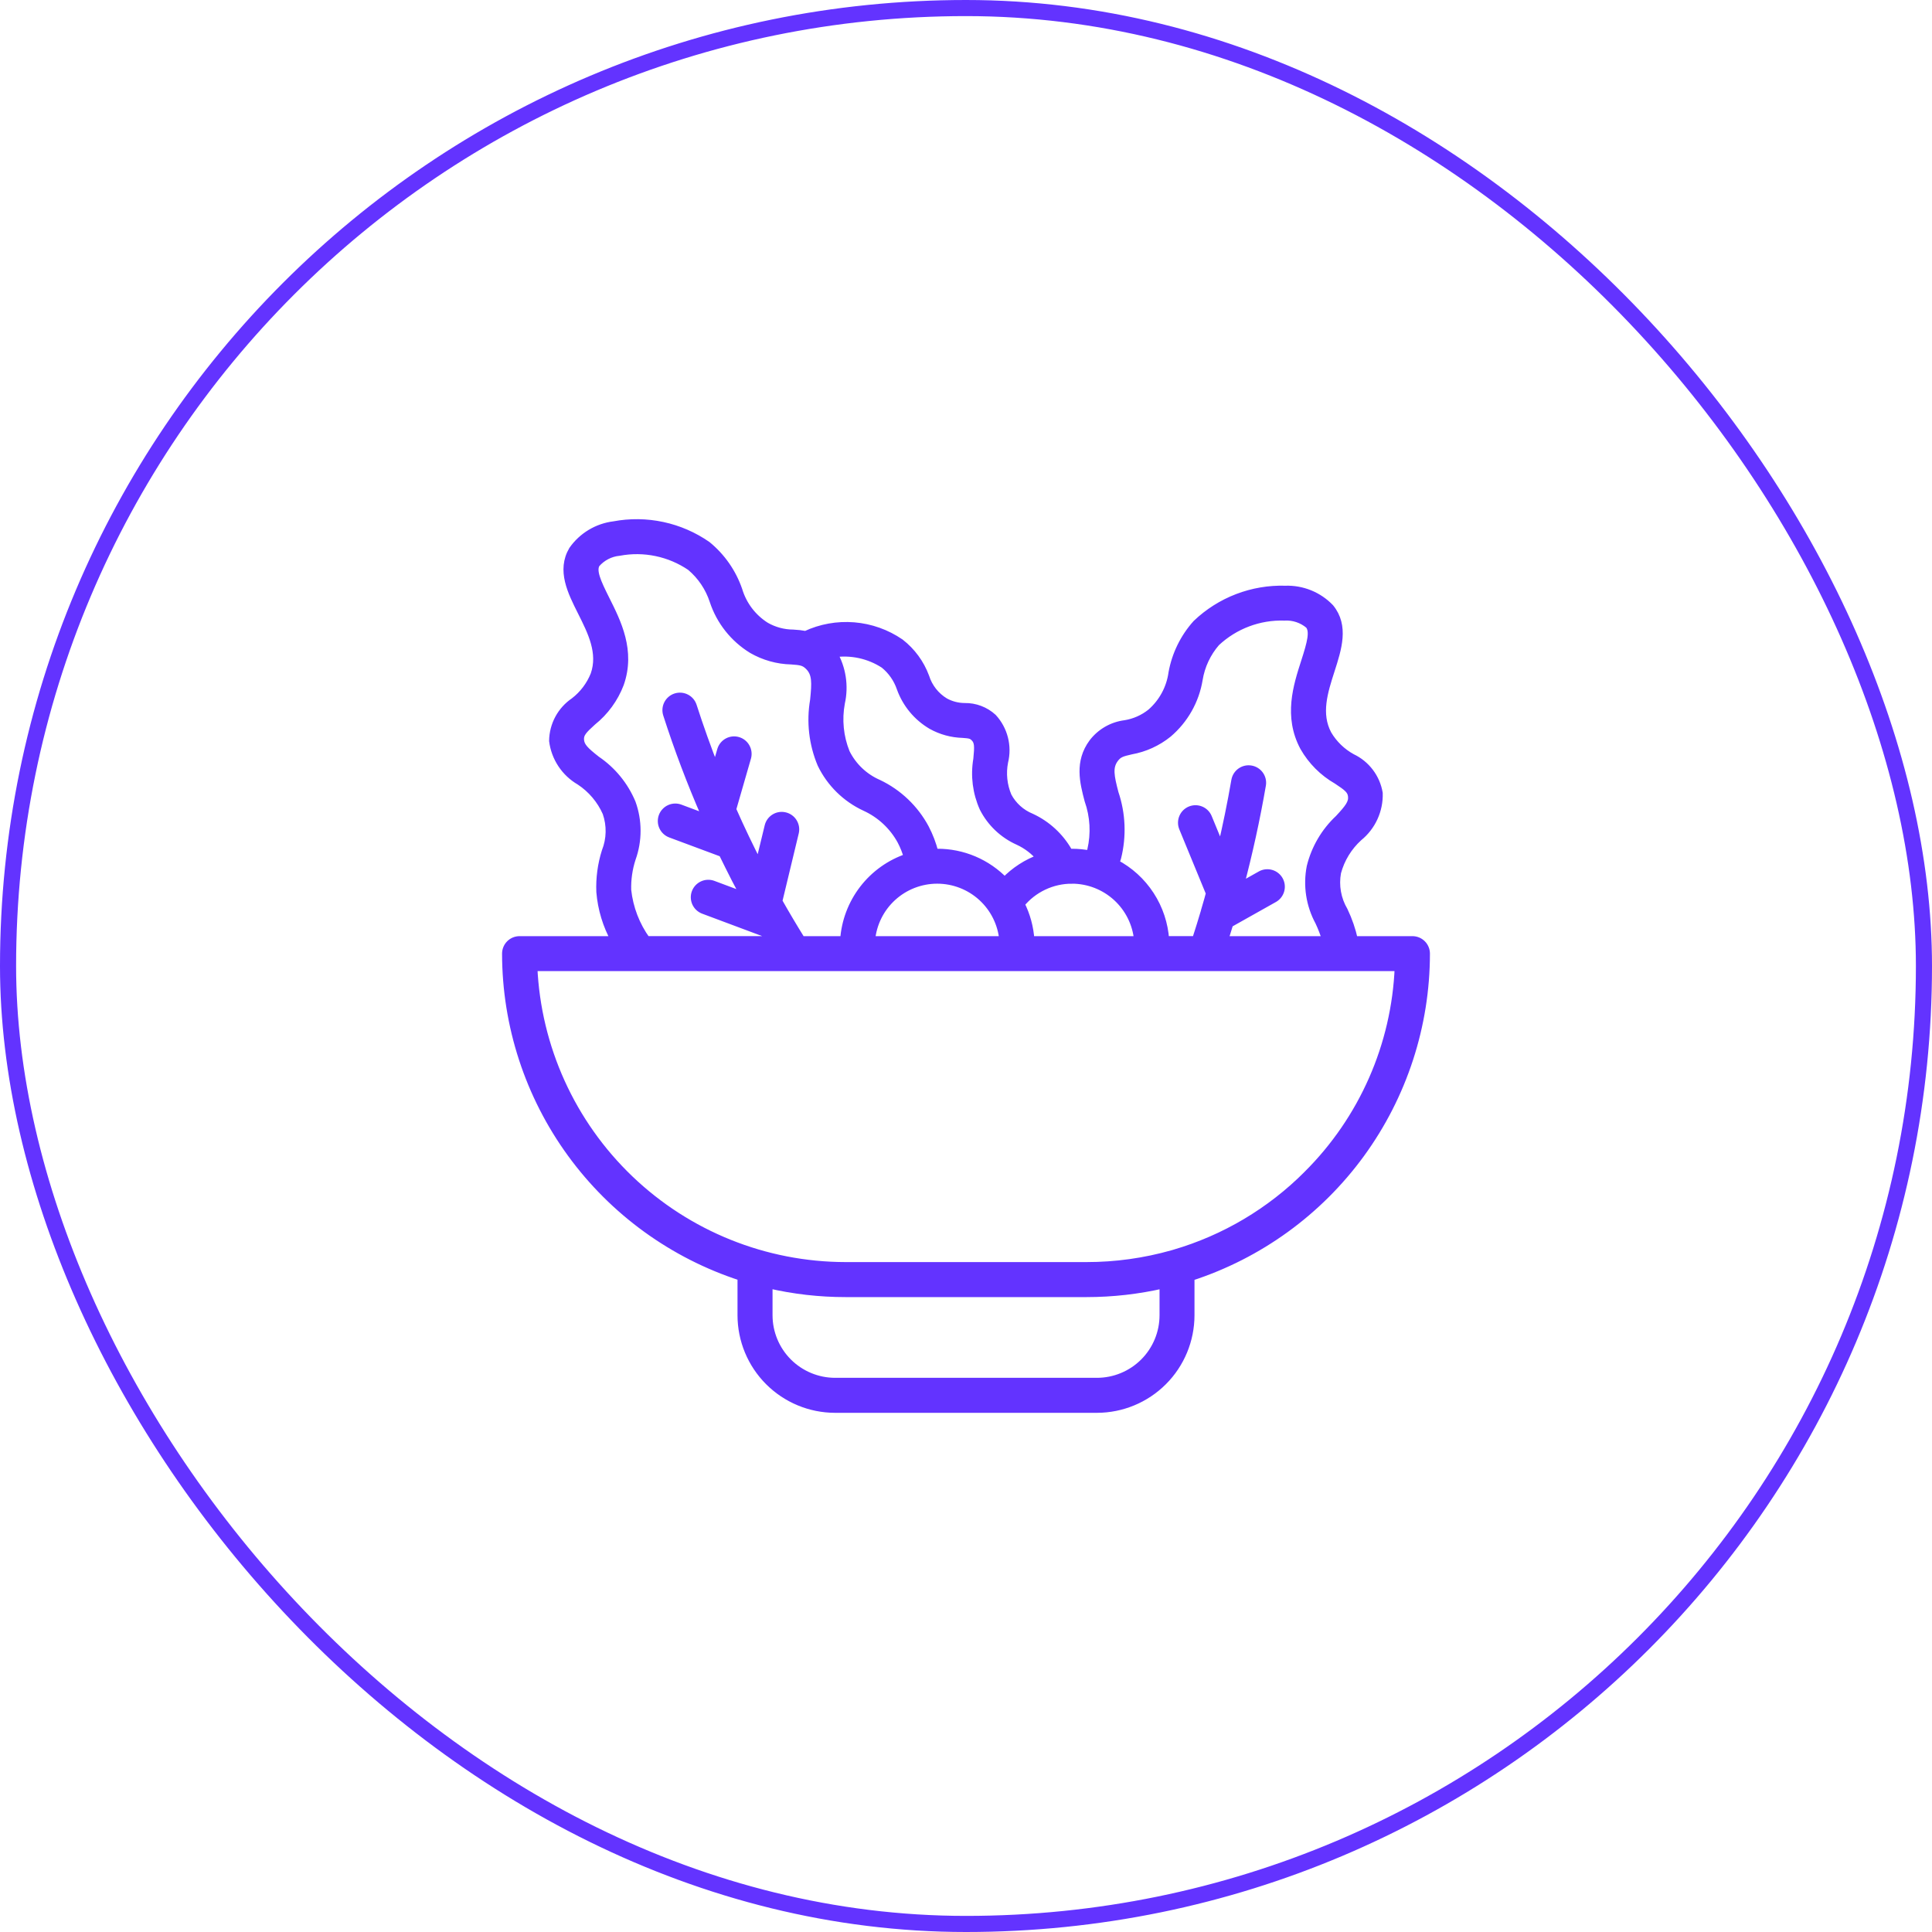 <svg width="120" height="120" viewBox="0 0 120 120" fill="none" xmlns="http://www.w3.org/2000/svg">
<path d="M87.734 58.397H84.095C83.957 57.767 83.747 57.155 83.469 56.573C83.045 55.854 82.895 55.006 83.046 54.186C83.272 53.343 83.737 52.583 84.384 51.997C84.789 51.669 85.112 51.252 85.329 50.778C85.546 50.304 85.65 49.787 85.634 49.267C85.553 48.793 85.36 48.345 85.069 47.962C84.779 47.579 84.4 47.272 83.966 47.067C83.345 46.727 82.826 46.225 82.466 45.616C81.78 44.336 82.223 42.96 82.651 41.629C83.085 40.28 83.533 38.886 82.608 37.756C82.251 37.384 81.82 37.092 81.343 36.898C80.865 36.704 80.353 36.613 79.838 36.63C78.824 36.599 77.814 36.77 76.866 37.133C75.919 37.496 75.053 38.044 74.319 38.745C73.55 39.602 73.033 40.657 72.827 41.791C72.697 42.75 72.223 43.629 71.494 44.266C71.027 44.641 70.471 44.887 69.88 44.982C69.487 45.031 69.108 45.158 68.765 45.355C68.421 45.553 68.121 45.816 67.88 46.131C66.991 47.331 67.318 48.587 67.608 49.697C67.961 50.695 68.021 51.773 67.781 52.804C67.754 52.899 67.724 52.988 67.692 53.076C67.327 53.004 66.955 52.968 66.583 52.968C66.518 52.968 66.455 52.968 66.391 52.974C66.379 52.944 66.365 52.915 66.35 52.887C65.821 51.961 65.017 51.222 64.05 50.774C63.423 50.519 62.906 50.053 62.589 49.456C62.304 48.782 62.226 48.039 62.366 47.321C62.485 46.841 62.483 46.34 62.361 45.862C62.239 45.383 62 44.942 61.666 44.579C61.188 44.142 60.561 43.905 59.913 43.916C59.483 43.914 59.061 43.804 58.685 43.596C58.105 43.245 57.673 42.694 57.47 42.048C57.159 41.208 56.62 40.473 55.913 39.924C55.061 39.339 54.071 38.987 53.041 38.903C52.011 38.819 50.978 39.005 50.042 39.444C49.785 39.396 49.525 39.366 49.264 39.354C48.666 39.351 48.078 39.193 47.559 38.895C46.74 38.378 46.136 37.582 45.859 36.655C45.483 35.563 44.81 34.598 43.917 33.867C43.083 33.287 42.143 32.879 41.15 32.667C40.157 32.454 39.132 32.441 38.134 32.629C37.624 32.692 37.133 32.861 36.692 33.126C36.251 33.391 35.871 33.746 35.576 34.167C34.835 35.425 35.493 36.734 36.129 38.001C36.756 39.25 37.405 40.542 36.929 41.912C36.666 42.57 36.231 43.145 35.669 43.577C35.27 43.847 34.942 44.21 34.713 44.635C34.485 45.059 34.362 45.532 34.356 46.015C34.421 46.531 34.605 47.025 34.893 47.459C35.18 47.893 35.565 48.254 36.015 48.515C36.744 48.994 37.32 49.673 37.673 50.472C37.948 51.259 37.93 52.12 37.622 52.896C37.368 53.703 37.255 54.549 37.289 55.396C37.376 56.449 37.685 57.471 38.198 58.396H32.271C32.049 58.396 31.836 58.484 31.679 58.641C31.522 58.798 31.434 59.011 31.434 59.233C31.439 63.694 32.858 68.039 35.485 71.644C38.112 75.25 41.813 77.931 46.058 79.304V81.695C46.06 83.234 46.672 84.711 47.761 85.799C48.85 86.888 50.326 87.501 51.866 87.503H68.134C69.674 87.501 71.15 86.888 72.239 85.799C73.328 84.711 73.94 83.234 73.942 81.695V79.313C78.189 77.941 81.892 75.259 84.52 71.651C87.147 68.043 88.564 63.696 88.566 59.233C88.566 59.011 88.478 58.798 88.321 58.641C88.164 58.484 87.951 58.396 87.729 58.396L87.734 58.397ZM69.224 47.124C69.463 46.802 69.674 46.741 70.25 46.61C71.093 46.459 71.884 46.099 72.55 45.562C73.561 44.702 74.235 43.512 74.45 42.203C74.589 41.348 74.963 40.549 75.531 39.896C76.679 38.822 78.205 38.246 79.776 38.296C80.336 38.263 80.887 38.447 81.315 38.81C81.639 39.21 81.435 39.942 81.059 41.11C80.574 42.617 79.971 44.493 80.992 46.4C81.481 47.258 82.191 47.969 83.048 48.459C83.703 48.89 83.936 49.075 83.977 49.451C84.024 49.879 83.777 50.192 83.16 50.857C82.301 51.659 81.694 52.694 81.412 53.835C81.183 54.998 81.368 56.205 81.934 57.247C82.109 57.618 82.256 58.002 82.374 58.396H76.034C76.142 58.053 76.248 57.71 76.352 57.366L79.142 55.798C79.331 55.686 79.468 55.506 79.525 55.294C79.582 55.083 79.554 54.857 79.447 54.666C79.339 54.476 79.162 54.334 78.951 54.273C78.741 54.212 78.515 54.235 78.322 54.339L76.996 55.084C77.549 52.995 78.016 50.868 78.382 48.742C78.414 48.526 78.36 48.306 78.232 48.129C78.103 47.952 77.912 47.833 77.696 47.796C77.481 47.758 77.26 47.807 77.08 47.93C76.9 48.054 76.776 48.243 76.733 48.457C76.484 49.9 76.188 51.344 75.849 52.775L75.026 50.775C74.94 50.571 74.778 50.41 74.573 50.326C74.369 50.242 74.14 50.242 73.936 50.326C73.732 50.41 73.569 50.571 73.484 50.774C73.398 50.978 73.396 51.207 73.478 51.412L75.153 55.48C75.119 55.604 75.085 55.729 75.053 55.852C74.986 56.09 74.917 56.328 74.846 56.566V56.579C74.667 57.185 74.479 57.79 74.283 58.393H72.37C72.306 57.398 71.987 56.437 71.444 55.602C70.901 54.766 70.153 54.084 69.27 53.622C69.313 53.503 69.354 53.382 69.39 53.255C69.718 51.937 69.662 50.552 69.227 49.266C68.955 48.224 68.834 47.653 69.224 47.124ZM66.582 54.637C67.612 54.638 68.605 55.025 69.365 55.72C70.125 56.416 70.597 57.37 70.69 58.397H64C63.951 57.614 63.744 56.849 63.39 56.15C63.776 55.676 64.263 55.294 64.815 55.033C65.367 54.771 65.971 54.636 66.582 54.638V54.637ZM54.918 41.267C55.391 41.65 55.746 42.158 55.943 42.734C56.292 43.708 56.972 44.528 57.864 45.052C58.455 45.382 59.117 45.563 59.793 45.582C60.213 45.612 60.342 45.628 60.514 45.791C60.787 46.049 60.783 46.352 60.704 47.152C60.527 48.178 60.66 49.234 61.087 50.184C61.55 51.095 62.312 51.819 63.245 52.237C63.782 52.483 64.257 52.846 64.634 53.301C63.787 53.602 63.022 54.097 62.401 54.747C61.86 54.182 61.21 53.733 60.49 53.426C59.77 53.12 58.995 52.964 58.213 52.967C58.155 52.967 58.097 52.967 58.039 52.967C57.906 52.436 57.71 51.923 57.456 51.438C56.808 50.231 55.792 49.263 54.556 48.673C53.677 48.292 52.961 47.612 52.536 46.754C52.14 45.771 52.034 44.695 52.229 43.654C52.463 42.607 52.295 41.51 51.759 40.581C52.861 40.415 53.985 40.659 54.918 41.267ZM62.318 58.398H54.104C54.195 57.371 54.667 56.415 55.427 55.719C56.188 55.023 57.181 54.637 58.212 54.637C59.243 54.637 60.236 55.023 60.997 55.719C61.757 56.415 62.229 57.371 62.32 58.398H62.318ZM37.047 47.202C36.335 46.641 36.047 46.37 36.024 45.94C36.007 45.562 36.209 45.34 36.79 44.816C37.561 44.2 38.153 43.389 38.504 42.467C39.22 40.426 38.335 38.667 37.624 37.25C37.074 36.15 36.758 35.458 37.018 35.017C37.384 34.592 37.9 34.325 38.458 34.272C40.002 33.982 41.599 34.315 42.898 35.199C43.56 35.757 44.053 36.489 44.322 37.312C44.736 38.572 45.585 39.644 46.716 40.338C47.456 40.765 48.292 41 49.147 41.02C49.736 41.061 49.954 41.089 50.239 41.37C50.709 41.833 50.674 42.416 50.566 43.491C50.335 44.829 50.492 46.205 51.019 47.457C51.588 48.634 52.547 49.577 53.734 50.127C54.689 50.562 55.477 51.296 55.979 52.218C56.153 52.549 56.291 52.899 56.39 53.26C55.294 53.625 54.332 54.309 53.627 55.224C52.922 56.139 52.506 57.244 52.431 58.397H49.773C49.278 57.601 48.8 56.796 48.34 55.981L49.372 51.692C49.418 51.478 49.379 51.255 49.263 51.069C49.147 50.884 48.963 50.752 48.75 50.701C48.538 50.649 48.313 50.683 48.126 50.795C47.938 50.907 47.801 51.088 47.745 51.3L47.145 53.774C46.554 52.626 45.997 51.46 45.473 50.274L46.406 47.04C46.462 46.828 46.433 46.603 46.325 46.413C46.218 46.222 46.039 46.081 45.829 46.021C45.619 45.96 45.393 45.984 45.2 46.088C45.008 46.192 44.863 46.367 44.798 46.576L44.443 47.807C43.929 46.503 43.458 45.185 43.029 43.853C42.961 43.641 42.812 43.465 42.614 43.364C42.416 43.263 42.186 43.244 41.974 43.312C41.763 43.38 41.587 43.53 41.486 43.727C41.385 43.925 41.366 44.155 41.434 44.367C42.118 46.493 42.912 48.593 43.807 50.646C43.813 50.661 43.82 50.676 43.827 50.692L43.886 50.828L42.245 50.215C42.142 50.175 42.032 50.156 41.921 50.159C41.811 50.162 41.702 50.187 41.601 50.233C41.5 50.278 41.409 50.343 41.334 50.424C41.258 50.504 41.199 50.599 41.16 50.703C41.122 50.806 41.104 50.917 41.108 51.027C41.112 51.138 41.138 51.246 41.185 51.347C41.231 51.447 41.297 51.537 41.378 51.612C41.46 51.687 41.555 51.745 41.659 51.783L44.882 52.983C45.149 53.53 45.42 54.073 45.695 54.612C45.881 54.972 46.071 55.33 46.264 55.687L44.279 54.945C44.072 54.869 43.843 54.879 43.643 54.971C43.442 55.064 43.287 55.232 43.209 55.438C43.132 55.645 43.14 55.874 43.23 56.075C43.321 56.276 43.487 56.433 43.693 56.513L47.546 57.954C47.633 58.101 47.721 58.248 47.809 58.395H40.149C39.488 57.48 39.077 56.409 38.956 55.288C38.936 54.623 39.031 53.959 39.236 53.327C39.638 52.211 39.638 50.99 39.236 49.875C38.781 48.79 38.021 47.861 37.047 47.202ZM72.271 81.695C72.27 82.791 71.833 83.842 71.058 84.617C70.282 85.392 69.231 85.828 68.134 85.829H51.867C50.771 85.827 49.721 85.391 48.946 84.616C48.171 83.841 47.735 82.79 47.734 81.695V79.767C49.303 80.132 50.909 80.316 52.52 80.315H67.485C69.096 80.315 70.701 80.133 72.271 79.771V81.695ZM81.21 72.959C78.91 75.267 76.063 76.955 72.934 77.867C72.898 77.875 72.863 77.885 72.828 77.898C71.09 78.391 69.292 78.641 67.485 78.64H52.518C47.517 78.634 42.71 76.7 39.099 73.241C35.487 69.781 33.348 65.063 33.126 60.067H86.878C86.682 64.924 84.658 69.528 81.211 72.956L81.21 72.959Z" fill="#6333FF" stroke="#6333FF" stroke-width="0.5"/>
<rect x="0.5" y="0.5" width="119" height="119" rx="59.5" stroke="#6333FF"/>
</svg>
